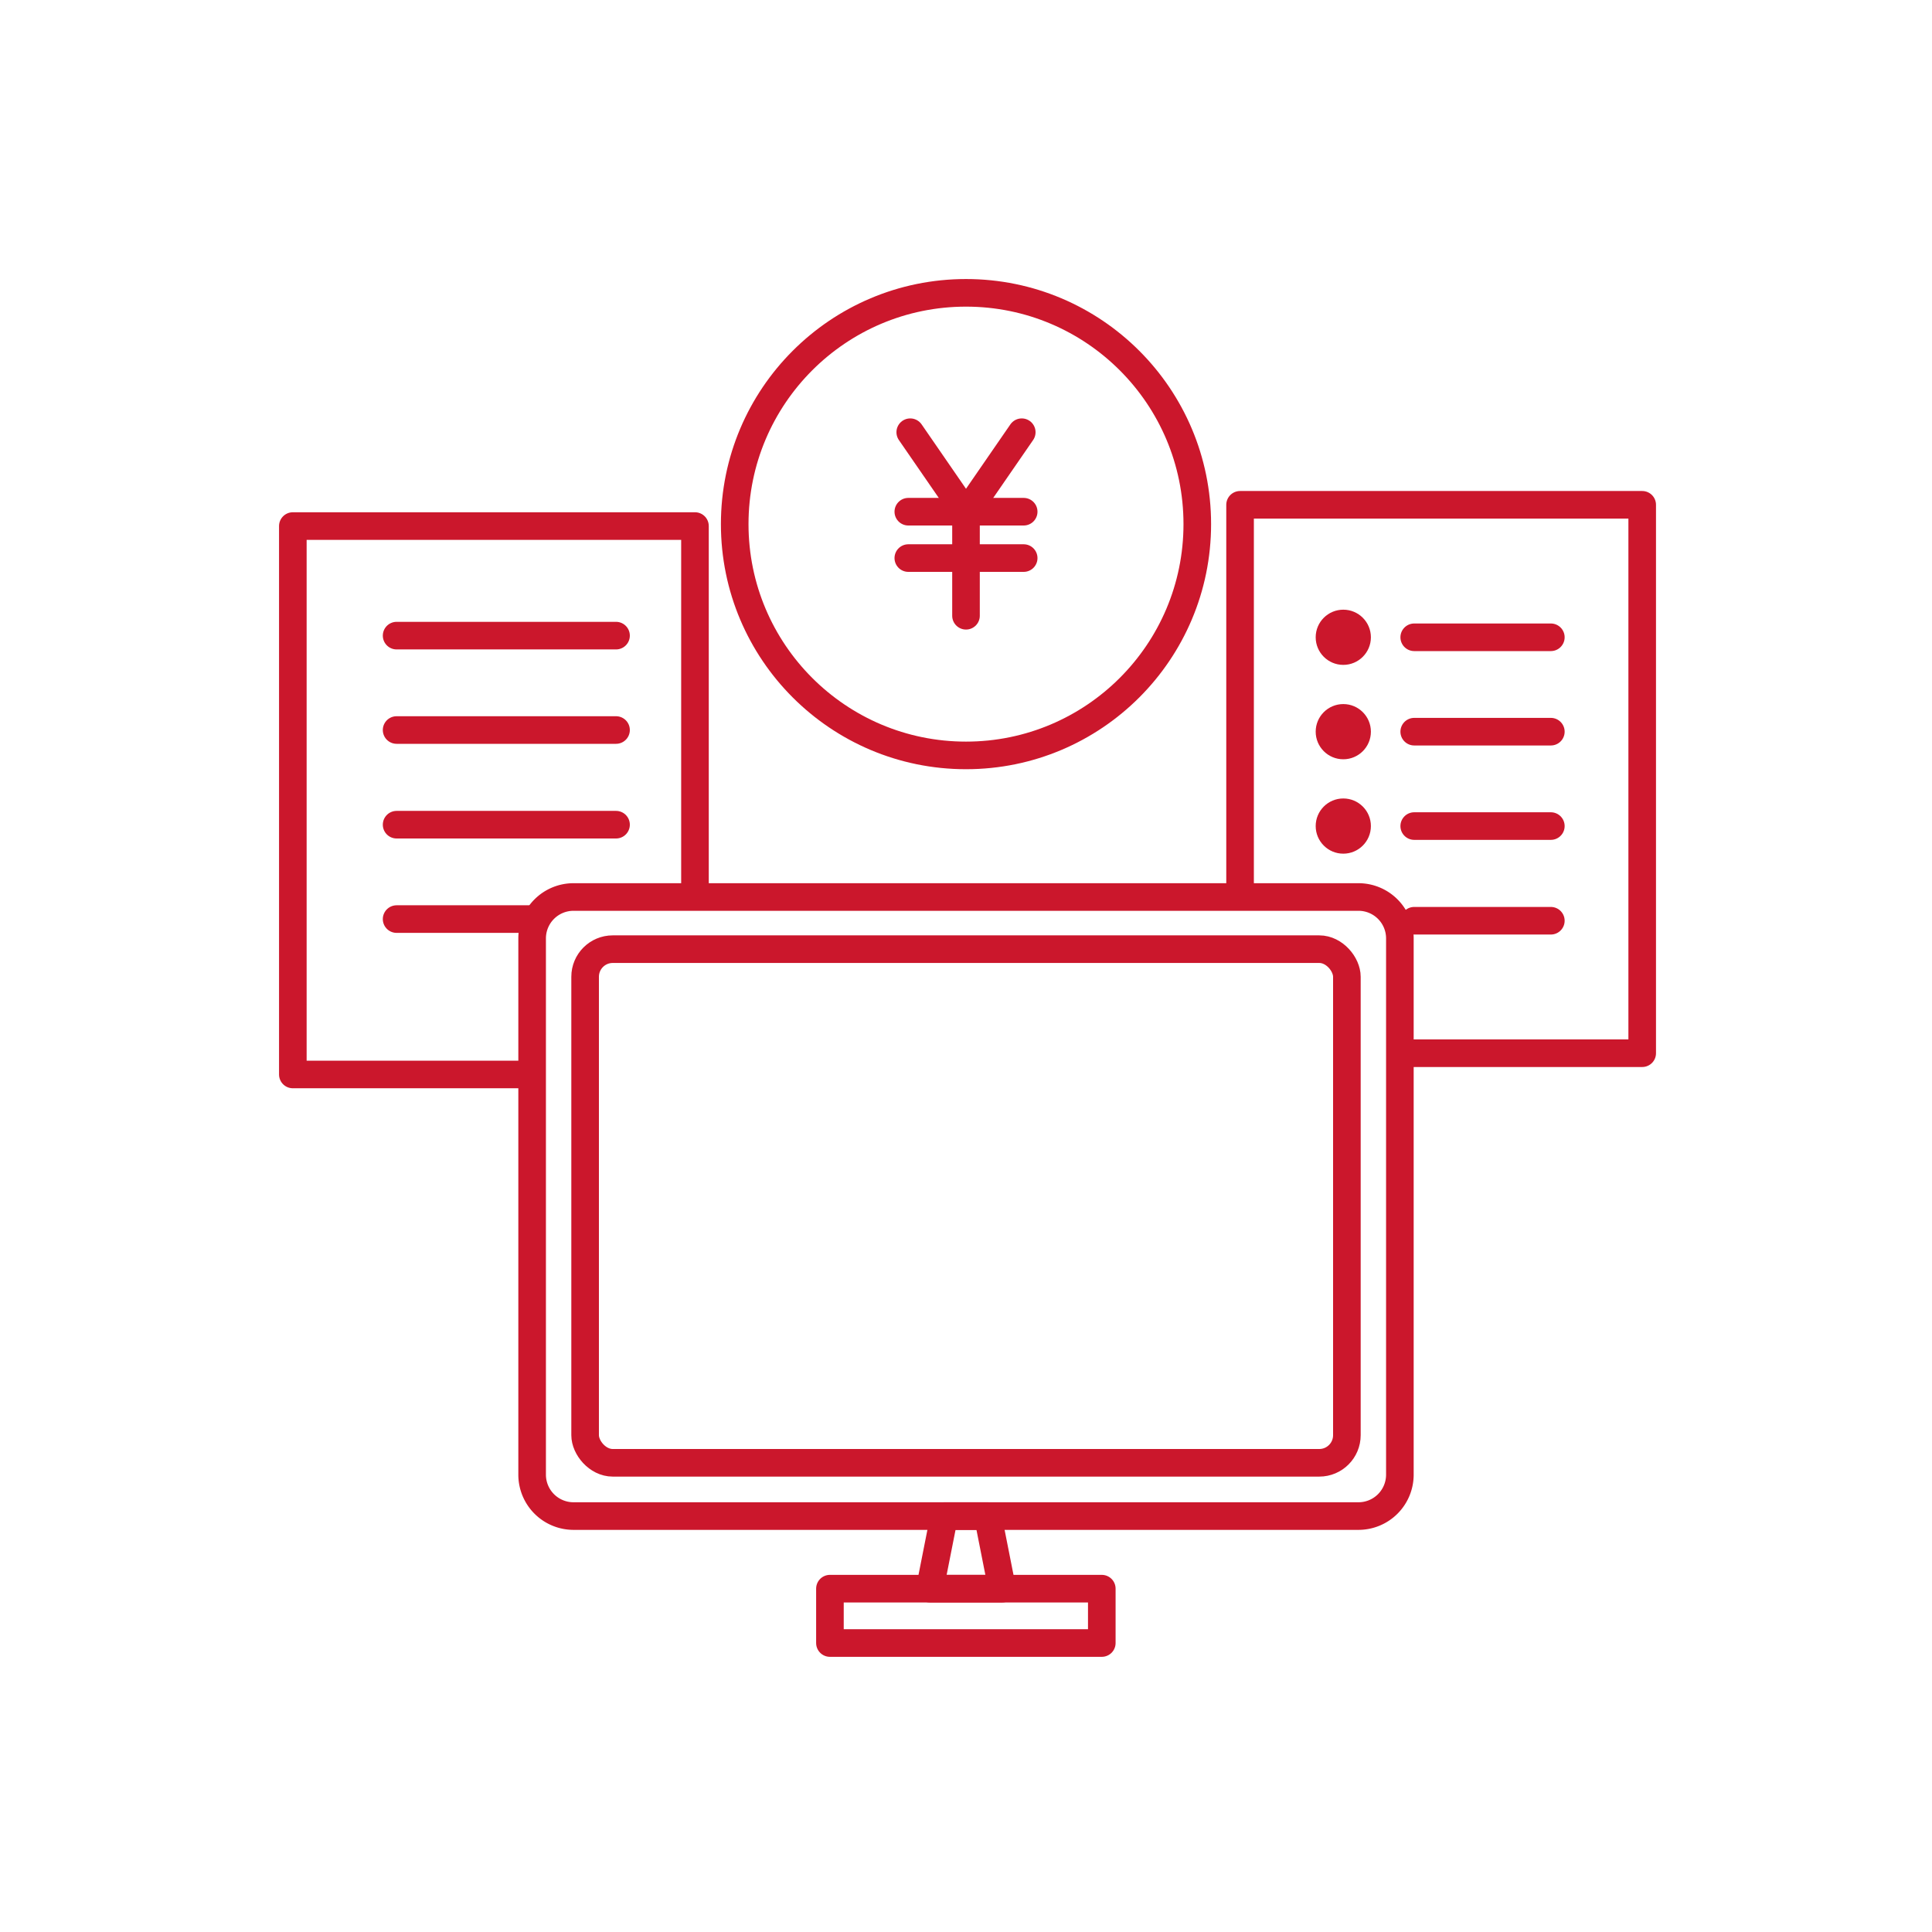 <svg id="icon" xmlns="http://www.w3.org/2000/svg" viewBox="0 0 70 70"><defs><style>.cls-1,.cls-2,.cls-3{fill:none;stroke:#cb172c;}.cls-1,.cls-3{stroke-linecap:round;}.cls-1{stroke-linejoin:round;}.cls-2,.cls-3{stroke-miterlimit:10;}.cls-4{fill:#cb172c;}</style></defs><title>05_06</title><rect class="cls-1" x="30.07" y="57.56" width="9.85" height="1.97"/><polygon class="cls-1" points="36.31 57.56 33.69 57.56 34.21 54.93 35.79 54.93 36.31 57.56"/><path class="cls-2" d="M50.72,53.43a1.5,1.5,0,0,1-1.5,1.5H20.78a1.5,1.5,0,0,1-1.5-1.5V34a1.5,1.5,0,0,1,1.5-1.5H49.22a1.5,1.5,0,0,1,1.5,1.5Z"/><rect class="cls-2" x="21.2" y="34.39" width="27.6" height="18.61" rx="1"/><line class="cls-3" x1="32.91" y1="20.22" x2="37.09" y2="20.22"/><line class="cls-3" x1="32.91" y1="18.54" x2="37.09" y2="18.54"/><line class="cls-3" x1="35" y1="22.31" x2="35" y2="18.54"/><polyline class="cls-3" points="37.02 15.66 35 18.59 32.98 15.66"/><circle class="cls-2" cx="35" cy="18.99" r="8.38"/><polyline class="cls-1" points="19.23 38.93 10.61 38.93 10.61 19.06 25.18 19.06 25.18 32"/><line class="cls-1" x1="14.37" y1="23.03" x2="22.32" y2="23.03"/><line class="cls-1" x1="14.37" y1="26.45" x2="22.32" y2="26.45"/><line class="cls-1" x1="14.37" y1="29.88" x2="22.32" y2="29.88"/><line class="cls-1" x1="14.37" y1="33.3" x2="19.35" y2="33.3"/><polyline class="cls-1" points="44.93 32.16 44.93 18.29 59.5 18.29 59.5 38.16 50.78 38.16"/><line class="cls-1" x1="51.24" y1="23.09" x2="56.19" y2="23.09"/><line class="cls-1" x1="51.24" y1="26.51" x2="56.19" y2="26.51"/><line class="cls-1" x1="51.24" y1="29.93" x2="56.19" y2="29.93"/><line class="cls-1" x1="51.24" y1="33.36" x2="56.19" y2="33.36"/><circle class="cls-4" cx="48.67" cy="23.09" r="1"/><circle class="cls-4" cx="48.67" cy="29.93" r="1"/><circle class="cls-4" cx="48.67" cy="26.51" r="1"/></svg>
